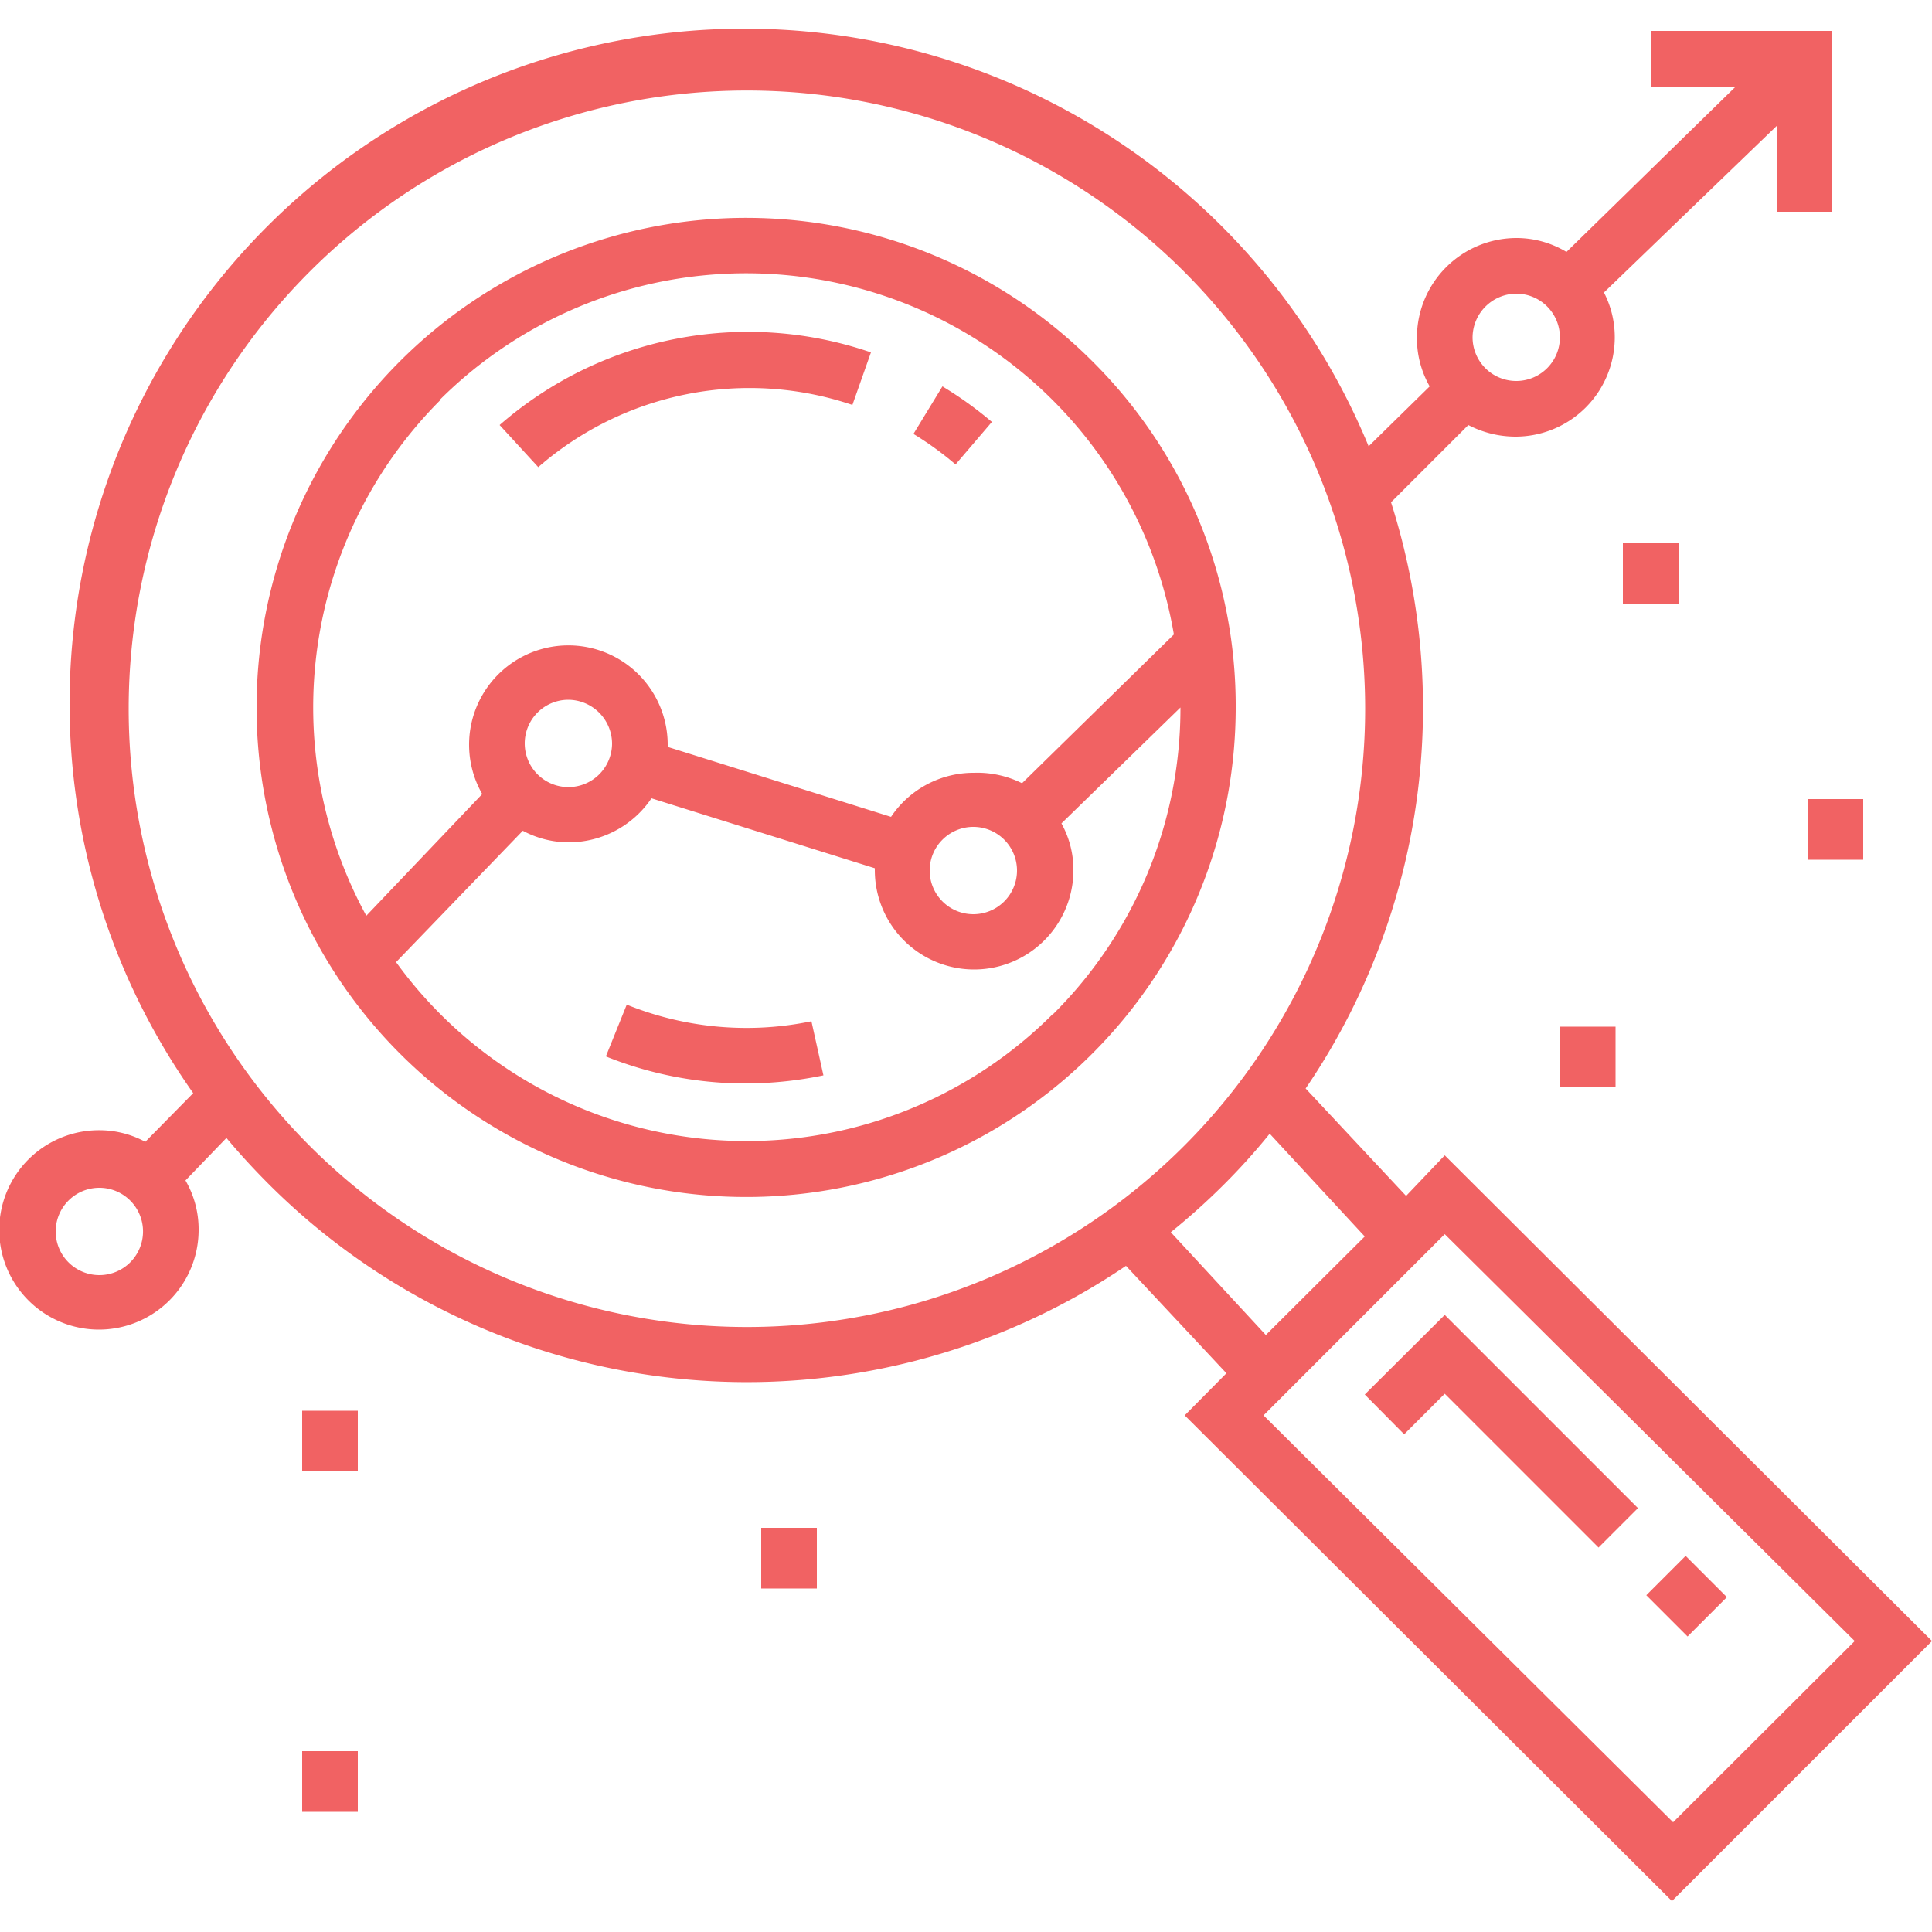 <svg id="Layer_1" data-name="Layer 1" xmlns="http://www.w3.org/2000/svg" viewBox="0 0 50 50"><defs><style>.cls-1{fill:#f16263;}</style></defs><path class="cls-1" d="M28.27,9.35a12.67,12.67,0,1,0,3.71,9A12.57,12.57,0,0,0,28.27,9.35Zm-16.89,1a11.23,11.23,0,0,1,19,6.07l-3.93,3.85A2.6,2.6,0,0,0,25.2,20a2.57,2.57,0,0,0-2.14,1.14l-5.78-1.81v-.05a2.57,2.57,0,1,0-4.8,1.27l-3,3.15A11.26,11.26,0,0,1,11.38,10.37ZM26.32,22.53A1.13,1.13,0,1,1,25.2,21.4,1.13,1.13,0,0,1,26.32,22.53ZM15.84,19.24a1.13,1.13,0,1,1-1.13-1.13A1.14,1.14,0,0,1,15.84,19.24Zm11.41,7a11.2,11.2,0,0,1-17-1.34l3.28-3.4a2.53,2.53,0,0,0,1.19.3,2.59,2.59,0,0,0,2.14-1.14l5.78,1.81v.05a2.57,2.57,0,0,0,5.14,0,2.47,2.47,0,0,0-.31-1.21l3.08-3A11.16,11.16,0,0,1,27.25,26.25Z"/><path class="cls-1" d="M22.06,10.48l.48-1.36A9.78,9.78,0,0,0,12.93,11l1,1.09A8.32,8.32,0,0,1,22.06,10.48Z"/><path class="cls-1" d="M25.67,10.92A9.72,9.72,0,0,0,24.39,10l-.75,1.23a8.4,8.4,0,0,1,1.09.79Z"/><path class="cls-1" d="M16.22,26l-.54,1.34a9.68,9.68,0,0,0,3.63.7,9.92,9.92,0,0,0,2-.21L21,26.43A8.27,8.27,0,0,1,16.22,26Z"/><path class="cls-1" d="M37.39,29.9l-1,1.05-2.6-2.78A17.5,17.5,0,0,0,36,13L38,11a2.65,2.65,0,0,0,1.22.3,2.57,2.57,0,0,0,2.57-2.57,2.52,2.52,0,0,0-.28-1.16L46,3.24V5.48H47.4V.8H42.73V2.25h2.18L40.54,6.52a2.51,2.51,0,0,0-1.3-.36,2.58,2.58,0,0,0-2.57,2.57A2.51,2.51,0,0,0,37,10l-1.58,1.55A17.47,17.47,0,1,0,5,28.29L3.76,29.55a2.5,2.5,0,0,0-1.19-.3,2.58,2.58,0,1,0,2.57,2.57,2.51,2.51,0,0,0-.34-1.27l1.06-1.1c.35.42.72.82,1.11,1.21a17.5,17.5,0,0,0,22.17,2.1l2.6,2.78-1.08,1.09L43.27,49.2,50,42.47ZM39.24,7.6a1.13,1.13,0,1,1-1.13,1.13A1.14,1.14,0,0,1,39.24,7.6ZM2.57,33A1.13,1.13,0,1,1,3.7,31.82,1.13,1.13,0,0,1,2.57,33ZM8,29.64a16,16,0,1,1,22.66,0A16,16,0,0,1,8,29.64ZM30.3,31.89a17.48,17.48,0,0,0,1.37-1.23,16.48,16.48,0,0,0,1.19-1.32L35.32,32l-2.56,2.55Zm13,15.27L32.7,36.63l4.69-4.69L48,42.47Z"/><polygon class="cls-1" points="35.32 36.09 36.34 37.12 37.39 36.07 41.37 40.05 42.39 39.03 37.39 34.03 35.32 36.09"/><rect class="cls-1" x="42.93" y="40.56" width="1.44" height="1.51" transform="translate(-16.43 42.96) rotate(-45)"/><rect class="cls-1" x="7.82" y="36.51" width="1.44" height="1.57"/><rect class="cls-1" x="7.82" y="45.32" width="1.44" height="1.57"/><rect class="cls-1" x="19.7" y="39.54" width="1.44" height="1.57"/><rect class="cls-1" x="40.37" y="26.57" width="1.44" height="1.57"/><rect class="cls-1" x="42" y="14.05" width="1.44" height="1.57"/><rect class="cls-1" x="46.78" y="20.68" width="1.44" height="1.57"/></svg>